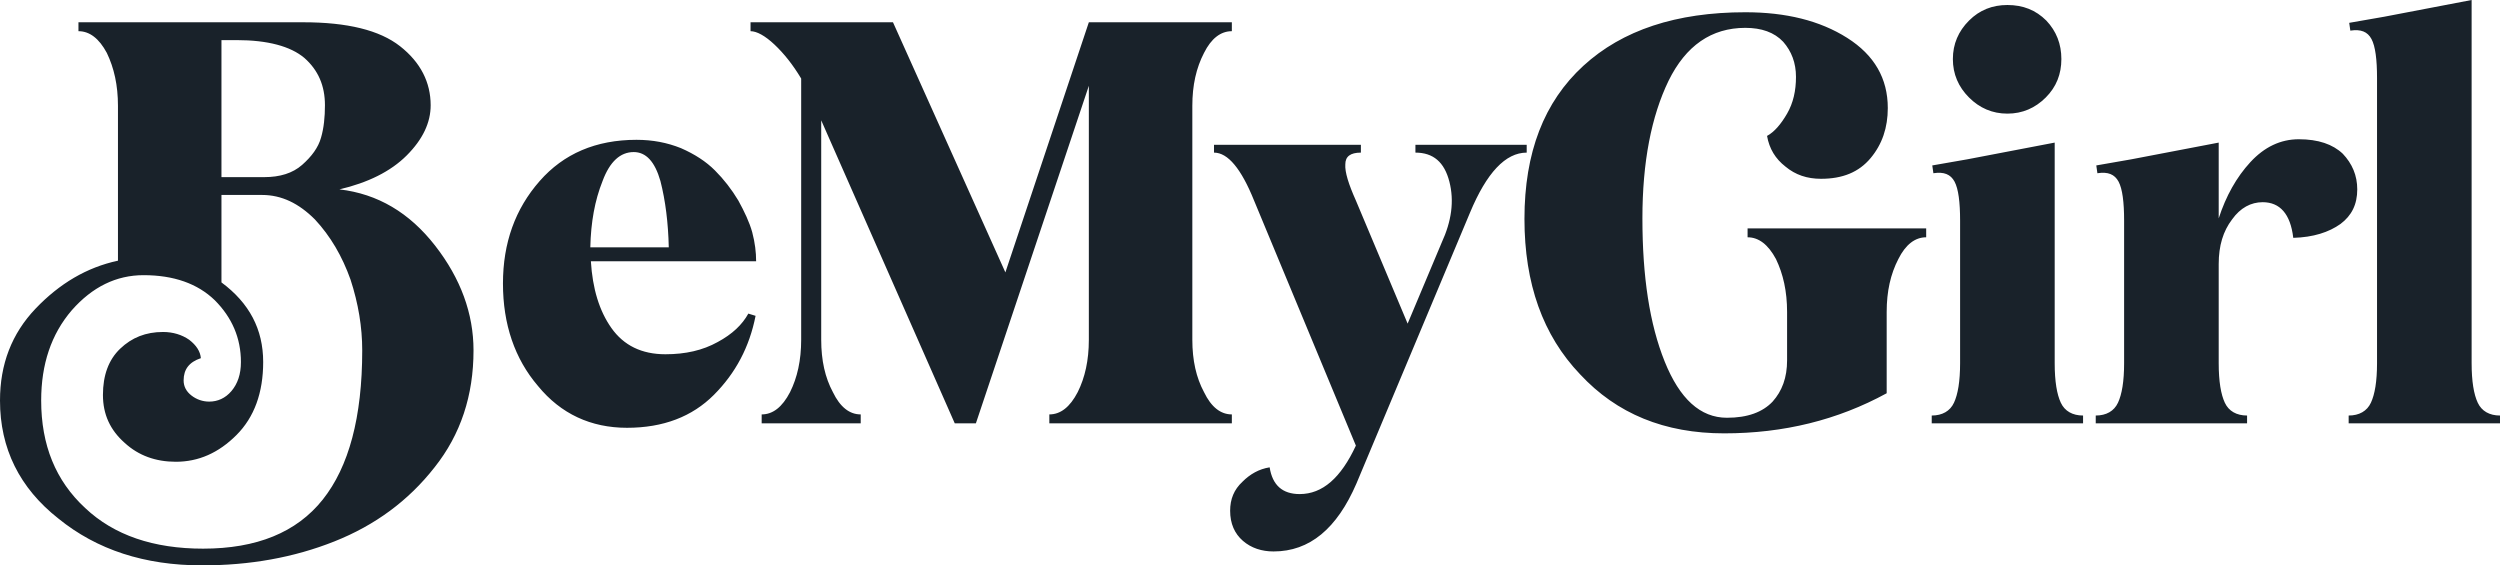 <?xml version="1.0" encoding="UTF-8"?>
<svg width="283px" height="64px" viewBox="0 0 283 64" version="1.1" xmlns="http://www.w3.org/2000/svg" xmlns:xlink="http://www.w3.org/1999/xlink">
    <title>Logo-Full</title>
    <g id="Entry" stroke="none" stroke-width="1" fill="none" fill-rule="evenodd" fill-opacity="0.9">
        <g id="Modal---Entry" transform="translate(-39, -148)" fill="#010B13">
            <path d="M73.328,150.522 C78.303,150.522 81.957,151.405 84.287,153.233 C86.618,155.062 87.751,157.332 87.751,159.917 C87.751,161.872 86.87,163.763 85.043,165.592 C83.217,167.421 80.634,168.682 77.422,169.438 C81.768,169.943 85.358,172.087 88.255,175.807 C91.152,179.527 92.602,183.499 92.602,187.661 C92.602,192.768 91.152,197.182 88.192,200.902 C85.232,204.686 81.453,207.46 76.855,209.288 C72.257,211.117 67.281,212 61.864,212 C55.377,212 49.96,210.235 45.614,206.703 C41.205,203.235 39,198.759 39,193.336 C39,189.238 40.323,185.769 43.031,182.932 C45.74,180.095 48.826,178.266 52.353,177.51 L52.353,177.51 L52.353,159.98 C52.353,157.647 51.913,155.693 51.093,153.99 C50.212,152.35 49.141,151.531 47.881,151.531 L47.881,151.531 L47.881,150.522 Z M193.053,164.394 L193.053,165.276 C191.857,165.276 191.29,165.718 191.29,166.601 C191.227,167.483 191.668,168.871 192.486,170.699 L198.344,184.634 L202.186,175.492 C203.32,173.032 203.635,170.762 203.068,168.556 C202.501,166.349 201.242,165.276 199.226,165.276 L199.226,164.394 L211.823,164.394 L211.823,165.276 C209.43,165.276 207.288,167.547 205.398,172.087 L192.549,202.731 C190.345,207.838 187.258,210.424 183.164,210.424 C181.842,210.424 180.645,210.045 179.7,209.225 C178.755,208.406 178.252,207.271 178.252,205.82 C178.252,204.496 178.692,203.425 179.637,202.542 C180.519,201.659 181.527,201.092 182.724,200.902 C183.038,202.92 184.172,203.929 186.125,203.929 C188.707,203.929 190.786,202.1 192.486,198.444 L180.959,170.699 C179.511,167.106 177.999,165.276 176.425,165.276 L176.425,164.394 L193.053,164.394 Z M68.667,170.069 L64.069,170.069 L64.069,179.968 C67.218,182.301 68.792,185.265 68.792,188.985 C68.792,192.453 67.785,195.227 65.769,197.245 C63.754,199.263 61.486,200.272 58.904,200.272 C56.636,200.272 54.684,199.578 53.109,198.128 C51.472,196.678 50.653,194.912 50.653,192.705 C50.653,190.499 51.283,188.733 52.605,187.471 C53.928,186.21 55.503,185.58 57.455,185.58 C58.589,185.58 59.596,185.895 60.416,186.463 C61.235,187.093 61.675,187.787 61.738,188.544 C60.416,188.985 59.786,189.805 59.786,191.066 C59.786,191.76 60.101,192.327 60.668,192.768 C61.235,193.21 61.927,193.462 62.683,193.462 C63.628,193.462 64.51,193.084 65.203,192.264 C65.895,191.444 66.273,190.372 66.273,188.985 C66.273,186.274 65.265,183.941 63.313,181.986 C61.361,180.095 58.652,179.149 55.251,179.149 C52.165,179.149 49.456,180.473 47.125,183.121 C44.795,185.832 43.661,189.238 43.661,193.336 C43.661,198.38 45.299,202.416 48.638,205.505 C51.913,208.595 56.384,210.108 61.99,210.108 C68.037,210.108 72.571,208.279 75.532,204.559 C78.492,200.839 80.004,195.227 80.004,187.661 C80.004,185.013 79.564,182.364 78.681,179.653 C77.737,177.004 76.414,174.735 74.65,172.843 C72.824,171.015 70.871,170.069 68.667,170.069 L68.667,170.069 Z M236.573,149.387 C241.172,149.387 245.014,150.333 248.1,152.287 C251.187,154.242 252.698,156.891 252.698,160.232 C252.698,162.439 252.068,164.331 250.746,165.907 C249.423,167.483 247.596,168.24 245.14,168.24 C243.565,168.24 242.242,167.798 241.109,166.853 C239.975,165.97 239.282,164.835 239.03,163.385 C239.848,162.944 240.605,162.061 241.298,160.863 C241.991,159.665 242.305,158.278 242.305,156.702 C242.305,155.125 241.802,153.801 240.857,152.729 C239.848,151.657 238.401,151.153 236.573,151.153 C232.731,151.153 229.834,153.17 227.881,157.143 C225.929,161.178 224.921,166.349 224.921,172.717 C224.921,179.338 225.74,184.697 227.44,188.922 C229.141,193.147 231.472,195.29 234.495,195.29 C236.826,195.29 238.526,194.66 239.66,193.462 C240.731,192.264 241.298,190.751 241.298,188.796 L241.298,183.31 C241.298,180.977 240.857,179.023 240.038,177.32 C239.156,175.68 238.086,174.861 236.826,174.861 L236.826,173.852 L257.044,173.852 L257.044,174.861 C255.784,174.861 254.714,175.68 253.895,177.32 C253.013,179.023 252.572,180.977 252.572,183.31 L252.572,192.516 C247.029,195.543 240.92,197.056 234.18,197.056 C227.44,197.056 222.024,194.849 217.867,190.372 C213.647,185.958 211.568,180.095 211.568,172.78 C211.568,165.276 213.773,159.539 218.245,155.441 C222.654,151.405 228.764,149.387 236.573,149.387 Z M111.052,163.827 C112.878,163.827 114.516,164.142 116.091,164.773 C117.665,165.466 118.925,166.285 119.933,167.295 C120.941,168.304 121.822,169.438 122.578,170.699 C123.271,171.96 123.838,173.158 124.153,174.293 C124.468,175.492 124.593,176.564 124.593,177.572 L105.887,177.572 C106.075,180.662 106.832,183.184 108.217,185.139 C109.603,187.093 111.619,188.102 114.327,188.102 C116.595,188.102 118.547,187.661 120.248,186.715 C121.885,185.832 123.019,184.76 123.712,183.499 L124.531,183.752 C123.838,187.283 122.263,190.246 119.807,192.705 C117.351,195.164 114.075,196.426 109.981,196.426 C105.887,196.426 102.485,194.849 99.903,191.696 C97.258,188.607 95.935,184.697 95.935,180.095 C95.935,175.492 97.321,171.645 100.092,168.493 C102.8,165.403 106.454,163.827 111.052,163.827 Z M140.086,150.522 L152.809,178.834 L162.257,150.522 L178.445,150.522 L178.445,151.531 C177.184,151.531 176.114,152.35 175.295,153.99 C174.413,155.692 173.972,157.647 173.972,159.98 L173.972,186.463 C173.972,188.796 174.413,190.751 175.295,192.39 C176.114,194.092 177.184,194.912 178.445,194.912 L178.445,195.921 L157.785,195.921 L157.785,194.912 C159.045,194.912 160.115,194.092 160.997,192.39 C161.816,190.751 162.257,188.796 162.257,186.463 L162.257,157.71 L149.471,195.921 L147.078,195.921 L131.961,161.62 L131.961,186.463 C131.961,188.796 132.401,190.751 133.283,192.39 C134.103,194.092 135.173,194.912 136.433,194.912 L136.433,195.921 L125.221,195.921 L125.221,194.912 C126.48,194.912 127.552,194.092 128.434,192.39 C129.252,190.751 129.693,188.796 129.693,186.463 L129.693,156.891 C128.748,155.314 127.741,154.053 126.67,153.044 C125.599,152.035 124.655,151.531 123.961,151.531 L123.961,150.522 L140.086,150.522 Z M271.591,164.142 L271.591,189.111 C271.591,191.192 271.843,192.642 272.284,193.588 C272.725,194.534 273.606,195.038 274.803,195.038 L274.803,195.921 L257.671,195.921 L257.671,195.038 C258.868,195.038 259.75,194.534 260.19,193.588 C260.631,192.642 260.883,191.192 260.883,189.111 L260.883,172.969 C260.883,170.889 260.694,169.375 260.253,168.556 C259.813,167.736 259.057,167.421 257.86,167.61 L257.734,166.727 L261.702,166.034 L271.591,164.142 Z M299.227,163.763 C301.431,163.763 303.069,164.331 304.203,165.403 C305.274,166.537 305.841,167.862 305.841,169.438 C305.841,171.141 305.211,172.402 303.951,173.348 C302.629,174.293 300.864,174.861 298.597,174.924 C298.282,172.213 297.085,170.889 295.133,170.889 C293.81,170.889 292.613,171.519 291.668,172.843 C290.661,174.167 290.157,175.807 290.157,177.887 L290.157,189.111 C290.157,191.192 290.409,192.642 290.85,193.588 C291.29,194.534 292.173,195.038 293.369,195.038 L293.369,195.921 L276.237,195.921 L276.237,195.038 C277.434,195.038 278.316,194.534 278.756,193.588 C279.197,192.642 279.449,191.192 279.449,189.111 L279.449,172.969 C279.449,170.889 279.26,169.375 278.819,168.556 C278.378,167.736 277.623,167.421 276.426,167.61 L276.3,166.727 L280.268,166.034 L290.157,164.142 L290.157,172.717 C290.976,170.195 292.173,168.051 293.747,166.349 C295.322,164.646 297.148,163.763 299.227,163.763 Z M318.788,148 L318.788,189.111 C318.788,191.192 319.04,192.642 319.481,193.588 C319.922,194.534 320.803,195.038 322,195.038 L322,195.921 L304.868,195.921 L304.868,195.038 C306.064,195.038 306.947,194.534 307.387,193.588 C307.828,192.642 308.08,191.192 308.08,189.111 L308.08,156.827 C308.08,154.746 307.891,153.233 307.45,152.414 C307.01,151.594 306.254,151.279 305.057,151.468 L304.931,150.585 L308.899,149.892 L318.788,148 Z M110.737,165.214 C109.225,165.214 108.029,166.285 107.21,168.493 C106.328,170.699 105.887,173.158 105.824,175.996 L114.705,175.996 C114.642,173.221 114.327,170.699 113.76,168.493 C113.13,166.285 112.122,165.214 110.737,165.214 Z M65.769,152.54 L64.069,152.54 L64.069,168.051 L68.918,168.051 C70.682,168.051 72.131,167.61 73.202,166.664 C74.273,165.718 75.028,164.709 75.343,163.574 C75.658,162.502 75.784,161.241 75.784,159.917 C75.784,157.71 75.028,155.945 73.454,154.557 C71.879,153.233 69.296,152.54 65.769,152.54 L65.769,152.54 Z M266.237,148.567 C268,148.567 269.449,149.135 270.646,150.333 C271.78,151.531 272.347,152.981 272.347,154.684 C272.347,156.386 271.78,157.837 270.583,159.034 C269.386,160.232 267.938,160.863 266.237,160.863 C264.536,160.863 263.088,160.232 261.891,159.034 C260.694,157.837 260.065,156.386 260.065,154.684 C260.065,152.981 260.694,151.531 261.891,150.333 C263.088,149.135 264.536,148.567 266.237,148.567 Z" id="Logo-Full"></path>
        </g>
    </g>
</svg>